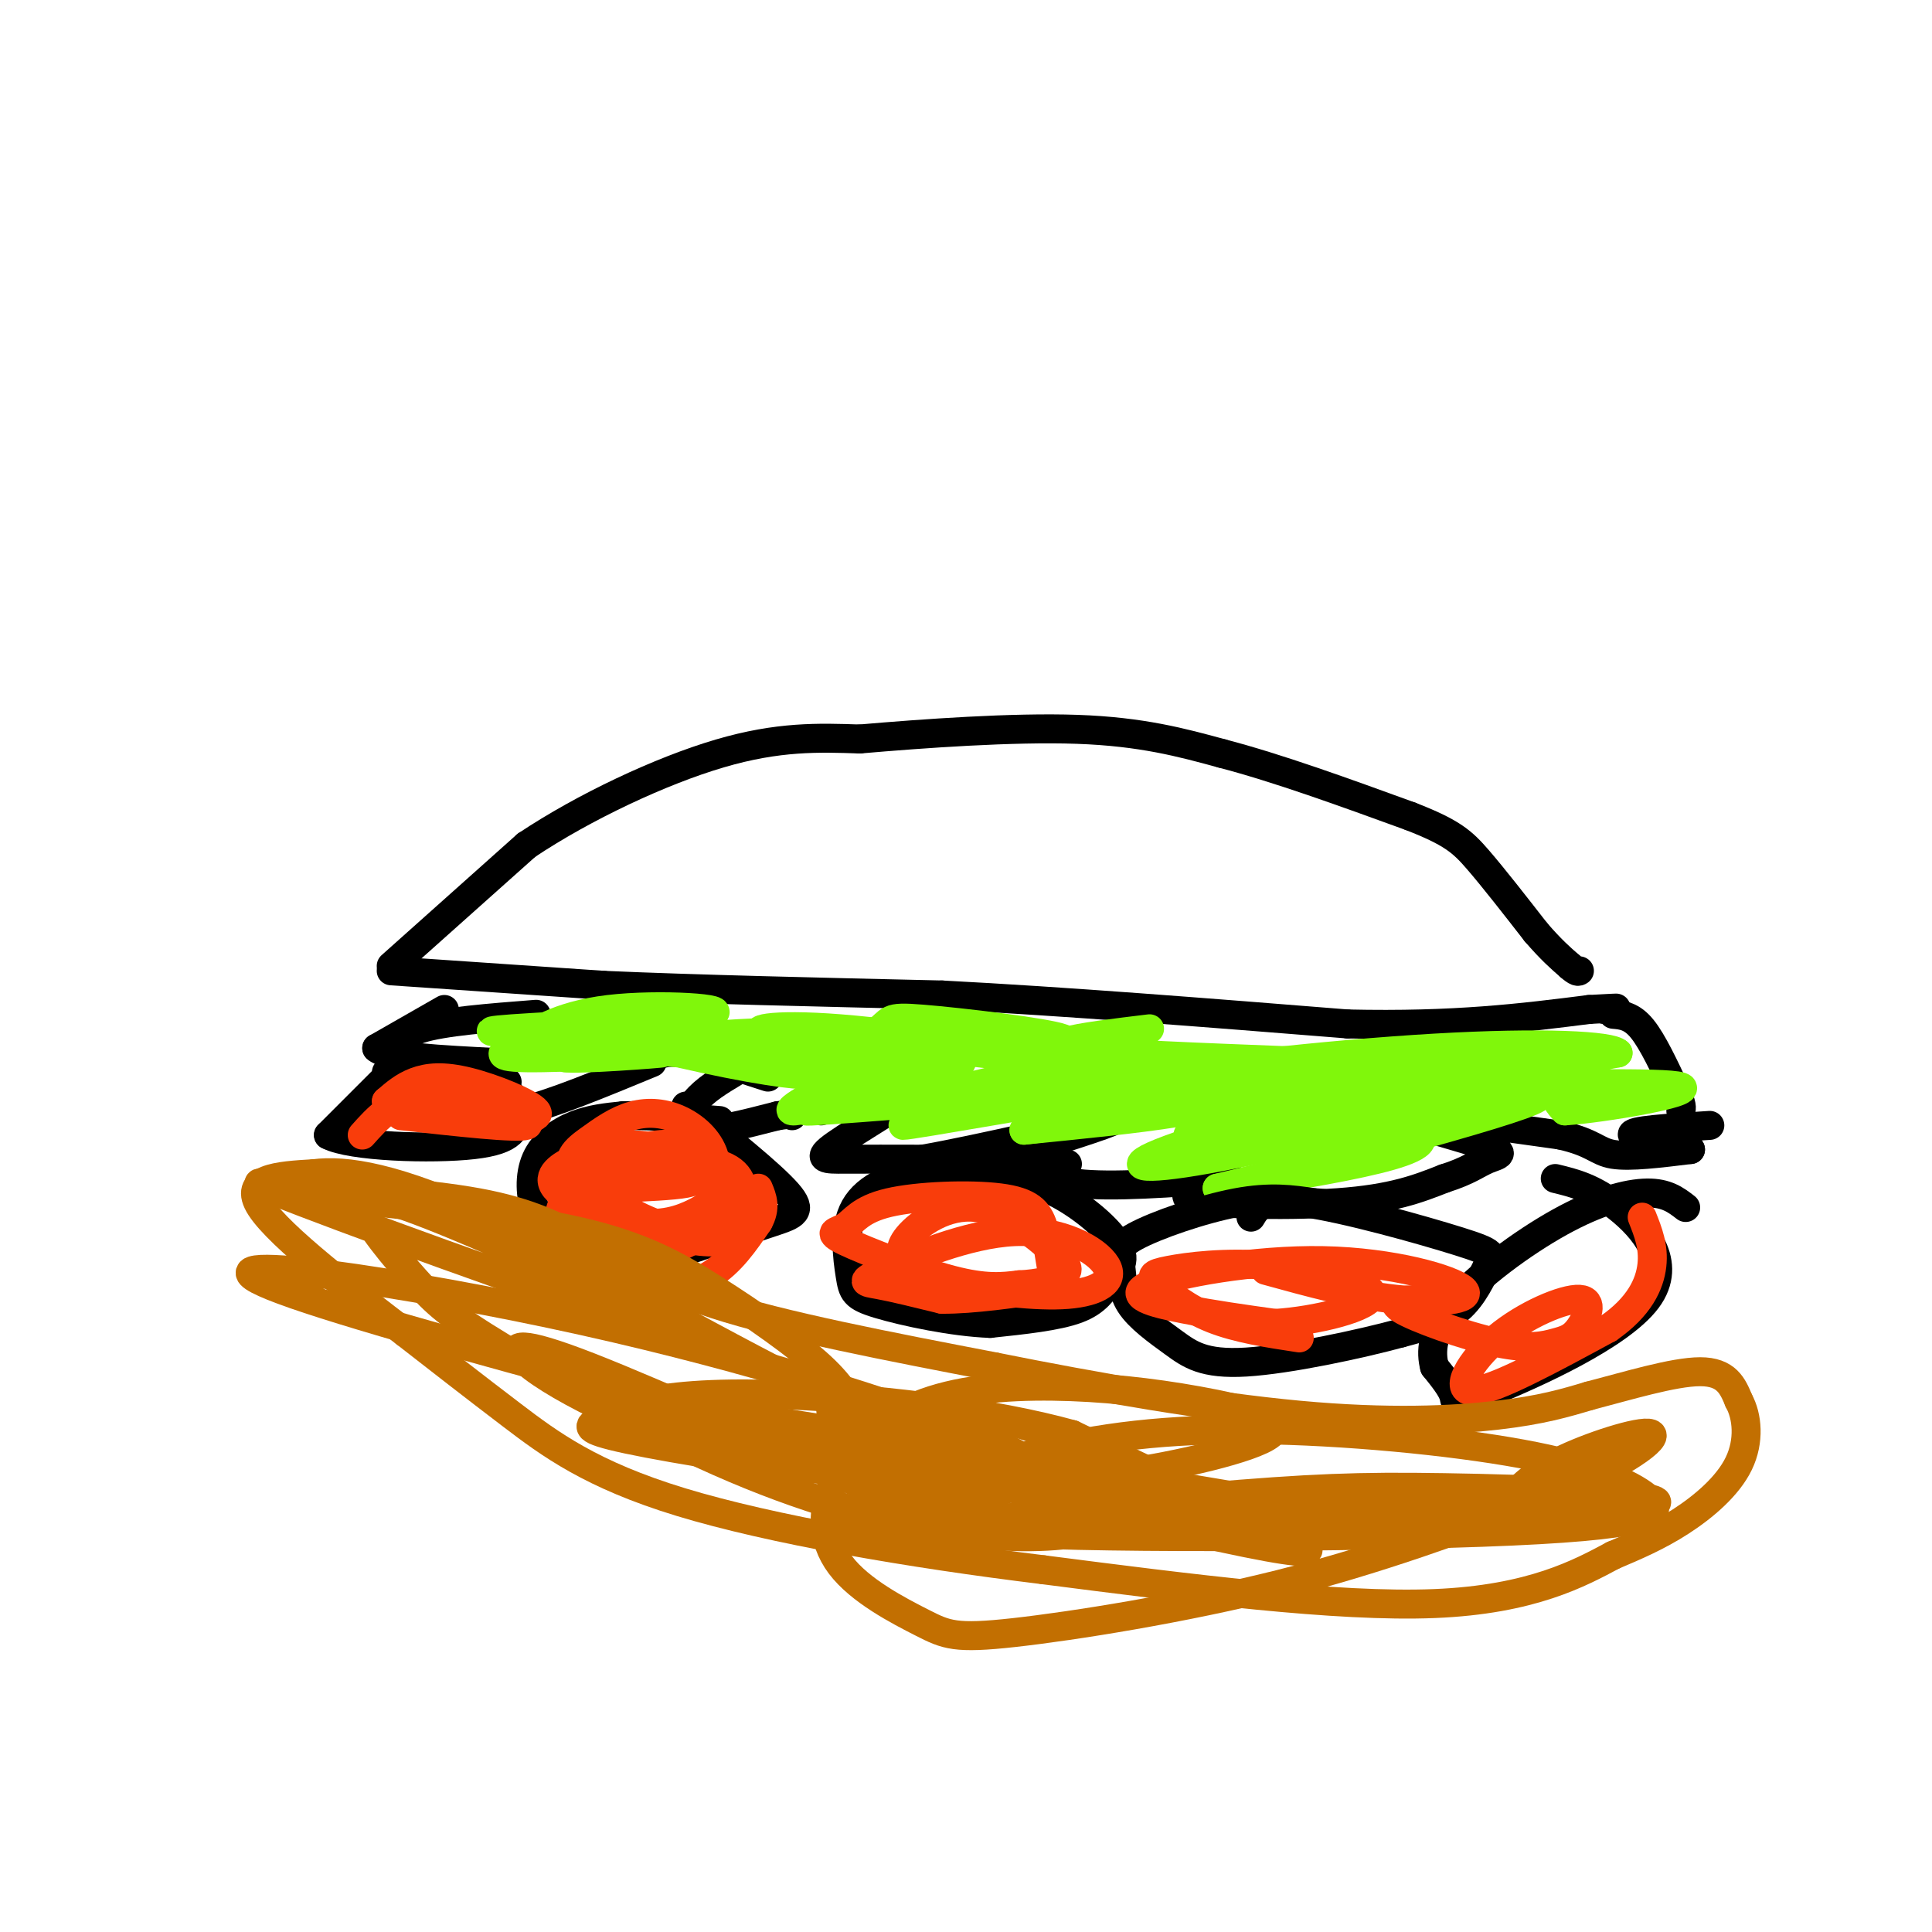 <svg viewBox='0 0 400 400' version='1.1' xmlns='http://www.w3.org/2000/svg' xmlns:xlink='http://www.w3.org/1999/xlink'><g fill='none' stroke='#000000' stroke-width='6' stroke-linecap='round' stroke-linejoin='round'><path d='M81,200c0.000,0.000 28.000,-25.000 28,-25'/><path d='M109,175c11.956,-7.978 27.844,-15.422 40,-19c12.156,-3.578 20.578,-3.289 29,-3'/><path d='M178,153c13.178,-1.133 31.622,-2.467 45,-2c13.378,0.467 21.689,2.733 30,5'/><path d='M253,156c11.500,3.000 25.250,8.000 39,13'/><path d='M292,169c8.644,3.356 10.756,5.244 14,9c3.244,3.756 7.622,9.378 12,15'/><path d='M318,193c3.167,3.667 5.083,5.333 7,7'/><path d='M325,200c1.500,1.333 1.750,1.167 2,1'/><path d='M81,201c0.000,0.000 44.000,3.000 44,3'/><path d='M125,204c19.000,0.833 44.500,1.417 70,2'/><path d='M195,206c25.667,1.333 54.833,3.667 84,6'/><path d='M279,212c22.333,0.500 36.167,-1.250 50,-3'/><path d='M329,209c8.833,-0.500 5.917,-0.250 3,0'/><path d='M92,209c0.000,0.000 -14.000,8.000 -14,8'/><path d='M78,217c1.833,1.833 13.417,2.417 25,3'/><path d='M111,210c-9.667,0.750 -19.333,1.500 -24,3c-4.667,1.500 -4.333,3.750 -4,6'/><path d='M105,224c-1.867,1.244 -3.733,2.489 -4,4c-0.267,1.511 1.067,3.289 7,2c5.933,-1.289 16.467,-5.644 27,-10'/><path d='M152,222c-3.000,1.800 -6.000,3.600 -8,6c-2.000,2.400 -3.000,5.400 0,6c3.000,0.600 10.000,-1.200 17,-3'/><path d='M161,231c3.333,-0.500 3.167,-0.250 3,0'/><path d='M134,220c1.417,-1.250 2.833,-2.500 7,-2c4.167,0.500 11.083,2.750 18,5'/><path d='M170,230c9.804,-2.845 19.607,-5.690 19,-4c-0.607,1.690 -11.625,7.917 -16,11c-4.375,3.083 -2.107,3.024 2,3c4.107,-0.024 10.054,-0.012 16,0'/><path d='M191,240c11.511,-2.000 32.289,-7.000 38,-8c5.711,-1.000 -3.644,2.000 -13,5'/><path d='M216,237c-2.619,1.143 -2.667,1.500 -2,3c0.667,1.500 2.048,4.143 9,5c6.952,0.857 19.476,-0.071 32,-1'/><path d='M255,244c1.333,0.631 -11.333,2.708 -9,4c2.333,1.292 19.667,1.798 31,1c11.333,-0.798 16.667,-2.899 22,-5'/><path d='M299,244c5.107,-1.606 6.874,-3.121 9,-4c2.126,-0.879 4.611,-1.121 -1,-3c-5.611,-1.879 -19.317,-5.394 -18,-6c1.317,-0.606 17.659,1.697 34,4'/><path d='M323,235c7.022,1.556 7.578,3.444 11,4c3.422,0.556 9.711,-0.222 16,-1'/><path d='M350,238c-0.889,-0.733 -11.111,-2.067 -12,-3c-0.889,-0.933 7.556,-1.467 16,-2'/><path d='M334,210c1.917,0.167 3.833,0.333 6,3c2.167,2.667 4.583,7.833 7,13'/><path d='M347,226c1.333,2.833 1.167,3.417 1,4'/></g>
<g fill='none' stroke='#80F70B' stroke-width='6' stroke-linecap='round' stroke-linejoin='round'><path d='M117,214c13.000,-0.417 26.000,-0.833 26,0c0.000,0.833 -13.000,2.917 -26,5'/><path d='M117,219c2.155,0.452 20.542,-0.917 20,-1c-0.542,-0.083 -20.012,1.119 -28,1c-7.988,-0.119 -4.494,-1.560 -1,-3'/><path d='M108,216c1.976,-2.065 7.416,-5.729 18,-7c10.584,-1.271 26.311,-0.150 21,1c-5.311,1.150 -31.660,2.329 -41,3c-9.340,0.671 -1.670,0.836 6,1'/><path d='M112,214c11.531,1.616 37.359,5.155 48,7c10.641,1.845 6.096,1.997 -5,0c-11.096,-1.997 -28.742,-6.142 -27,-7c1.742,-0.858 22.871,1.571 44,4'/><path d='M172,218c9.702,0.643 11.958,0.250 7,3c-4.958,2.750 -17.131,8.643 -15,9c2.131,0.357 18.565,-4.821 35,-10'/><path d='M199,220c-7.759,-1.758 -44.657,-1.152 -58,-2c-13.343,-0.848 -3.131,-3.152 12,-4c15.131,-0.848 35.180,-0.242 37,0c1.820,0.242 -14.590,0.121 -31,0'/><path d='M159,214c-4.474,-0.628 -0.158,-2.199 15,-1c15.158,1.199 41.158,5.169 36,9c-5.158,3.831 -41.474,7.523 -43,8c-1.526,0.477 31.737,-2.262 65,-5'/><path d='M232,225c14.285,-1.389 17.499,-2.362 3,0c-14.499,2.362 -46.711,8.059 -48,8c-1.289,-0.059 28.346,-5.874 36,-8c7.654,-2.126 -6.673,-0.563 -21,1'/><path d='M202,226c-10.855,0.244 -27.491,0.356 -31,-2c-3.509,-2.356 6.111,-7.178 10,-10c3.889,-2.822 2.047,-3.644 10,-3c7.953,0.644 25.701,2.756 29,4c3.299,1.244 -7.850,1.622 -19,2'/><path d='M201,217c-8.452,-0.131 -20.083,-1.458 -7,0c13.083,1.458 50.881,5.702 58,9c7.119,3.298 -16.440,5.649 -40,8'/><path d='M212,234c8.287,-0.938 49.005,-7.282 57,-7c7.995,0.282 -16.732,7.191 -27,11c-10.268,3.809 -6.077,4.517 8,2c14.077,-2.517 38.038,-8.258 62,-14'/><path d='M312,226c11.499,-2.195 9.247,-0.681 6,-1c-3.247,-0.319 -7.490,-2.470 -25,0c-17.510,2.470 -48.289,9.563 -47,10c1.289,0.437 34.644,-5.781 68,-12'/><path d='M314,223c-4.689,-1.037 -50.411,2.372 -54,3c-3.589,0.628 34.957,-1.523 52,-2c17.043,-0.477 12.584,0.721 11,2c-1.584,1.279 -0.292,2.640 1,4'/><path d='M324,230c7.929,-0.524 27.250,-3.833 24,-5c-3.250,-1.167 -29.071,-0.190 -35,-1c-5.929,-0.810 8.036,-3.405 22,-6'/><path d='M335,218c-1.292,-1.518 -15.522,-2.314 -38,-1c-22.478,1.314 -53.206,4.738 -52,6c1.206,1.262 34.344,0.360 47,0c12.656,-0.360 4.828,-0.180 -3,0'/><path d='M289,223c-16.548,-0.226 -56.417,-0.792 -54,1c2.417,1.792 47.119,5.940 57,10c9.881,4.060 -15.060,8.030 -40,12'/><path d='M252,246c10.341,-2.357 56.195,-14.250 65,-18c8.805,-3.750 -19.437,0.644 -33,3c-13.563,2.356 -12.447,2.673 -3,1c9.447,-1.673 27.223,-5.337 45,-9'/><path d='M326,223c-14.422,-2.289 -72.978,-3.511 -95,-5c-22.022,-1.489 -7.511,-3.244 7,-5'/></g>
<g fill='none' stroke='#000000' stroke-width='6' stroke-linecap='round' stroke-linejoin='round'><path d='M79,224c0.000,0.000 -11.000,11.000 -11,11'/><path d='M68,235c4.556,2.422 21.444,2.978 30,2c8.556,-0.978 8.778,-3.489 9,-6'/><path d='M107,231c1.214,-1.893 -0.250,-3.625 -2,-5c-1.750,-1.375 -3.786,-2.393 -8,-3c-4.214,-0.607 -10.607,-0.804 -17,-1'/><path d='M142,229c8.800,7.067 17.600,14.133 21,18c3.400,3.867 1.400,4.533 -3,6c-4.400,1.467 -11.200,3.733 -18,6'/><path d='M142,259c-4.881,1.777 -8.084,3.219 -12,3c-3.916,-0.219 -8.544,-2.100 -12,-4c-3.456,-1.900 -5.741,-3.819 -7,-7c-1.259,-3.181 -1.493,-7.626 0,-11c1.493,-3.374 4.712,-5.678 8,-7c3.288,-1.322 6.644,-1.661 10,-2'/><path d='M129,231c5.000,-0.167 12.500,0.417 20,1'/><path d='M194,246c6.525,-1.582 13.049,-3.164 20,-1c6.951,2.164 14.327,8.075 17,12c2.673,3.925 0.643,5.864 -1,8c-1.643,2.136 -2.898,4.467 -7,6c-4.102,1.533 -11.051,2.266 -18,3'/><path d='M205,274c-7.658,-0.272 -17.803,-2.451 -23,-4c-5.197,-1.549 -5.444,-2.467 -6,-6c-0.556,-3.533 -1.419,-9.682 1,-14c2.419,-4.318 8.120,-6.805 16,-8c7.880,-1.195 17.940,-1.097 28,-1'/><path d='M259,252c1.236,-2.086 2.472,-4.172 11,-3c8.528,1.172 24.348,5.603 32,8c7.652,2.397 7.137,2.761 6,5c-1.137,2.239 -2.896,6.354 -6,9c-3.104,2.646 -7.552,3.823 -12,5'/><path d='M290,276c-8.334,2.275 -23.168,5.463 -32,6c-8.832,0.537 -11.663,-1.577 -15,-4c-3.337,-2.423 -7.179,-5.155 -9,-8c-1.821,-2.845 -1.622,-5.804 -2,-8c-0.378,-2.196 -1.332,-3.630 3,-6c4.332,-2.370 13.952,-5.677 21,-7c7.048,-1.323 11.524,-0.661 16,0'/><path d='M272,249c3.333,0.167 3.667,0.583 4,1'/><path d='M322,244c3.903,0.943 7.805,1.885 13,6c5.195,4.115 11.681,11.402 6,19c-5.681,7.598 -23.530,15.507 -32,19c-8.470,3.493 -7.563,2.569 -8,1c-0.437,-1.569 -2.219,-3.785 -4,-6'/><path d='M297,283c-0.785,-2.947 -0.746,-7.316 4,-13c4.746,-5.684 14.201,-12.684 22,-17c7.799,-4.316 13.943,-5.947 18,-6c4.057,-0.053 6.029,1.474 8,3'/></g>
<g fill='none' stroke='#F93D0B' stroke-width='6' stroke-linecap='round' stroke-linejoin='round'><path d='M94,225c3.088,2.474 6.175,4.947 10,6c3.825,1.053 8.386,0.684 7,-1c-1.386,-1.684 -8.719,-4.684 -14,-6c-5.281,-1.316 -8.509,-0.947 -11,0c-2.491,0.947 -4.246,2.474 -6,4'/><path d='M80,228c4.726,1.060 19.542,1.708 22,1c2.458,-0.708 -7.440,-2.774 -14,-2c-6.560,0.774 -9.780,4.387 -13,8'/><path d='M128,246c5.675,-0.248 11.349,-0.496 14,-1c2.651,-0.504 2.278,-1.265 2,-3c-0.278,-1.735 -0.461,-4.446 -4,-5c-3.539,-0.554 -10.433,1.047 -14,3c-3.567,1.953 -3.806,4.256 -1,7c2.806,2.744 8.659,5.927 13,7c4.341,1.073 7.171,0.037 10,-1'/><path d='M148,253c2.579,-0.395 4.027,-0.882 5,-3c0.973,-2.118 1.471,-5.866 -2,-8c-3.471,-2.134 -10.913,-2.653 -17,-2c-6.087,0.653 -10.821,2.480 -14,5c-3.179,2.520 -4.802,5.733 -4,9c0.802,3.267 4.029,6.587 7,8c2.971,1.413 5.684,0.919 10,-1c4.316,-1.919 10.233,-5.263 13,-9c2.767,-3.737 2.383,-7.869 2,-12'/><path d='M148,240c-0.788,-3.547 -3.759,-6.413 -7,-8c-3.241,-1.587 -6.752,-1.895 -10,-1c-3.248,0.895 -6.231,2.992 -9,5c-2.769,2.008 -5.322,3.928 -3,8c2.322,4.072 9.519,10.298 14,13c4.481,2.702 6.245,1.881 10,0c3.755,-1.881 9.501,-4.823 10,-8c0.499,-3.177 -4.251,-6.588 -9,-10'/><path d='M144,239c-3.456,-1.598 -7.596,-0.595 -12,2c-4.404,2.595 -9.071,6.780 -6,10c3.071,3.220 13.881,5.473 19,6c5.119,0.527 4.547,-0.673 6,-3c1.453,-2.327 4.930,-5.780 0,-9c-4.930,-3.220 -18.266,-6.206 -25,-7c-6.734,-0.794 -6.867,0.603 -7,2'/><path d='M119,240c-2.772,1.227 -6.203,3.294 -4,6c2.203,2.706 10.041,6.050 16,7c5.959,0.950 10.038,-0.495 13,-2c2.962,-1.505 4.806,-3.069 5,-5c0.194,-1.931 -1.263,-4.227 -5,-6c-3.737,-1.773 -9.754,-3.022 -14,-3c-4.246,0.022 -6.720,1.313 -9,3c-2.280,1.687 -4.366,3.768 -4,6c0.366,2.232 3.183,4.616 6,7'/><path d='M123,253c4.953,1.629 14.334,2.202 19,1c4.666,-1.202 4.616,-4.179 5,-6c0.384,-1.821 1.203,-2.486 -2,-4c-3.203,-1.514 -10.429,-3.876 -15,-4c-4.571,-0.124 -6.487,1.992 -8,4c-1.513,2.008 -2.622,3.909 -1,8c1.622,4.091 5.975,10.371 11,13c5.025,2.629 10.721,1.608 15,-1c4.279,-2.608 7.139,-6.804 10,-11'/><path d='M157,253c1.667,-3.000 0.833,-5.000 0,-7'/><path d='M95,227c8.000,2.667 16.000,5.333 14,6c-2.000,0.667 -14.000,-0.667 -26,-2'/><path d='M196,266c9.295,1.253 18.591,2.505 25,2c6.409,-0.505 9.933,-2.768 8,-6c-1.933,-3.232 -9.322,-7.433 -19,-7c-9.678,0.433 -21.644,5.501 -27,8c-5.356,2.499 -4.102,2.428 -1,3c3.102,0.572 8.051,1.786 13,3'/><path d='M195,269c6.341,0.056 15.694,-1.303 20,-2c4.306,-0.697 3.564,-0.733 3,-3c-0.564,-2.267 -0.951,-6.765 -2,-10c-1.049,-3.235 -2.760,-5.206 -9,-6c-6.240,-0.794 -17.009,-0.412 -23,1c-5.991,1.412 -7.204,3.853 -9,5c-1.796,1.147 -4.176,1.001 0,3c4.176,1.999 14.907,6.143 22,8c7.093,1.857 10.546,1.429 14,1'/><path d='M211,266c4.125,-0.161 7.438,-1.065 9,-2c1.562,-0.935 1.371,-1.903 -2,-5c-3.371,-3.097 -9.924,-8.325 -16,-9c-6.076,-0.675 -11.674,3.203 -14,6c-2.326,2.797 -1.379,4.513 0,6c1.379,1.487 3.189,2.743 5,4'/><path d='M262,263c9.245,2.549 18.491,5.098 27,6c8.509,0.902 16.283,0.156 14,-2c-2.283,-2.156 -14.622,-5.722 -29,-6c-14.378,-0.278 -30.794,2.733 -36,5c-5.206,2.267 0.798,3.791 7,5c6.202,1.209 12.601,2.105 19,3'/><path d='M264,274c8.419,-0.520 19.968,-3.322 20,-6c0.032,-2.678 -11.453,-5.234 -21,-6c-9.547,-0.766 -17.157,0.259 -21,1c-3.843,0.741 -3.919,1.200 -2,3c1.919,1.800 5.834,4.943 11,7c5.166,2.057 11.583,3.029 18,4'/><path d='M296,269c-4.469,0.061 -8.938,0.123 -6,2c2.938,1.877 13.284,5.571 20,7c6.716,1.429 9.803,0.594 12,0c2.197,-0.594 3.503,-0.946 5,-3c1.497,-2.054 3.185,-5.808 0,-6c-3.185,-0.192 -11.242,3.179 -17,8c-5.758,4.821 -9.217,11.092 -5,11c4.217,-0.092 16.108,-6.546 28,-13'/><path d='M333,275c6.444,-4.467 8.556,-9.133 9,-13c0.444,-3.867 -0.778,-6.933 -2,-10'/></g>
<g fill='none' stroke='#C26F01' stroke-width='6' stroke-linecap='round' stroke-linejoin='round'><path d='M56,245c16.083,1.000 32.167,2.000 43,4c10.833,2.000 16.417,5.000 22,8'/><path d='M121,257c6.844,3.556 12.956,8.444 27,13c14.044,4.556 36.022,8.778 58,13'/><path d='M206,283c21.012,4.226 44.542,8.292 63,10c18.458,1.708 31.845,1.060 41,0c9.155,-1.060 14.077,-2.530 19,-4'/><path d='M329,289c7.711,-2.000 17.489,-5.000 23,-5c5.511,0.000 6.756,3.000 8,6'/><path d='M360,290c1.786,3.238 2.250,8.333 0,13c-2.250,4.667 -7.214,8.905 -12,12c-4.786,3.095 -9.393,5.048 -14,7'/><path d='M334,322c-6.800,3.622 -16.800,9.178 -37,10c-20.200,0.822 -50.600,-3.089 -81,-7'/><path d='M216,325c-27.679,-3.381 -56.375,-8.333 -75,-14c-18.625,-5.667 -27.179,-12.048 -35,-18c-7.821,-5.952 -14.911,-11.476 -22,-17'/><path d='M84,276c-10.578,-8.111 -26.022,-19.889 -30,-26c-3.978,-6.111 3.511,-6.556 11,-7'/><path d='M65,243c6.410,-0.837 16.935,0.569 37,10c20.065,9.431 49.671,26.885 71,37c21.329,10.115 34.380,12.890 47,15c12.620,2.110 24.810,3.555 37,5'/><path d='M257,310c-25.954,-4.407 -109.338,-17.923 -131,-21c-21.662,-3.077 18.399,4.287 42,11c23.601,6.713 30.743,12.775 30,14c-0.743,1.225 -9.372,-2.388 -18,-6'/><path d='M180,308c-14.902,-6.346 -43.157,-19.210 -58,-25c-14.843,-5.790 -16.273,-4.506 -14,-2c2.273,2.506 8.250,6.234 16,10c7.750,3.766 17.273,7.569 27,8c9.727,0.431 19.658,-2.512 24,-4c4.342,-1.488 3.094,-1.523 2,-3c-1.094,-1.477 -2.036,-4.396 -7,-9c-4.964,-4.604 -13.952,-10.893 -22,-16c-8.048,-5.107 -15.157,-9.030 -28,-12c-12.843,-2.970 -31.422,-4.985 -50,-7'/><path d='M70,248c-14.243,-2.667 -24.851,-5.833 -7,1c17.851,6.833 64.161,23.665 72,25c7.839,1.335 -22.791,-12.826 -40,-20c-17.209,-7.174 -20.996,-7.361 -20,-4c0.996,3.361 6.774,10.271 11,15c4.226,4.729 6.900,7.278 18,14c11.100,6.722 30.625,17.616 48,25c17.375,7.384 32.601,11.257 45,13c12.399,1.743 21.971,1.355 28,0c6.029,-1.355 8.514,-3.678 11,-6'/><path d='M236,311c-0.368,-2.772 -6.788,-6.702 -12,-10c-5.212,-3.298 -9.217,-5.963 -21,-8c-11.783,-2.037 -31.344,-3.448 -31,-1c0.344,2.448 20.592,8.753 33,12c12.408,3.247 16.977,3.437 28,5c11.023,1.563 28.501,4.499 47,6c18.499,1.501 38.020,1.567 39,0c0.980,-1.567 -16.582,-4.768 -37,-5c-20.418,-0.232 -43.691,2.505 -42,4c1.691,1.495 28.345,1.747 55,2'/><path d='M295,316c21.546,-0.637 47.909,-3.231 48,-5c0.091,-1.769 -26.092,-2.713 -44,-3c-17.908,-0.287 -27.541,0.084 -50,2c-22.459,1.916 -57.744,5.375 -44,7c13.744,1.625 76.517,1.414 108,0c31.483,-1.414 31.676,-4.031 28,-7c-3.676,-2.969 -11.223,-6.291 -26,-9c-14.777,-2.709 -36.786,-4.806 -55,-5c-18.214,-0.194 -32.633,1.516 -46,5c-13.367,3.484 -25.684,8.742 -38,14'/><path d='M176,315c-2.127,1.830 11.555,-0.596 21,-3c9.445,-2.404 14.652,-4.786 16,-7c1.348,-2.214 -1.164,-4.260 -17,-10c-15.836,-5.740 -44.995,-15.173 -82,-23c-37.005,-7.827 -81.857,-14.046 -53,-4c28.857,10.046 131.423,36.359 177,47c45.577,10.641 34.165,5.612 22,0c-12.165,-5.612 -25.082,-11.806 -38,-18'/><path d='M222,297c-16.554,-4.602 -38.937,-7.106 -55,-8c-16.063,-0.894 -25.804,-0.177 -32,1c-6.196,1.177 -8.848,2.816 -11,4c-2.152,1.184 -3.804,1.915 6,4c9.804,2.085 31.065,5.524 47,7c15.935,1.476 26.543,0.989 34,1c7.457,0.011 11.764,0.518 22,-1c10.236,-1.518 26.403,-5.063 30,-8c3.597,-2.937 -5.376,-5.267 -15,-7c-9.624,-1.733 -19.899,-2.869 -30,-3c-10.101,-0.131 -20.028,0.742 -28,4c-7.972,3.258 -13.988,8.902 -17,15c-3.012,6.098 -3.020,12.651 1,18c4.020,5.349 12.067,9.496 17,12c4.933,2.504 6.751,3.367 19,2c12.249,-1.367 34.928,-4.962 55,-10c20.072,-5.038 37.536,-11.519 55,-18'/><path d='M320,310c14.417,-5.917 22.958,-11.708 22,-13c-0.958,-1.292 -11.417,1.917 -18,5c-6.583,3.083 -9.292,6.042 -12,9'/></g>
</svg>